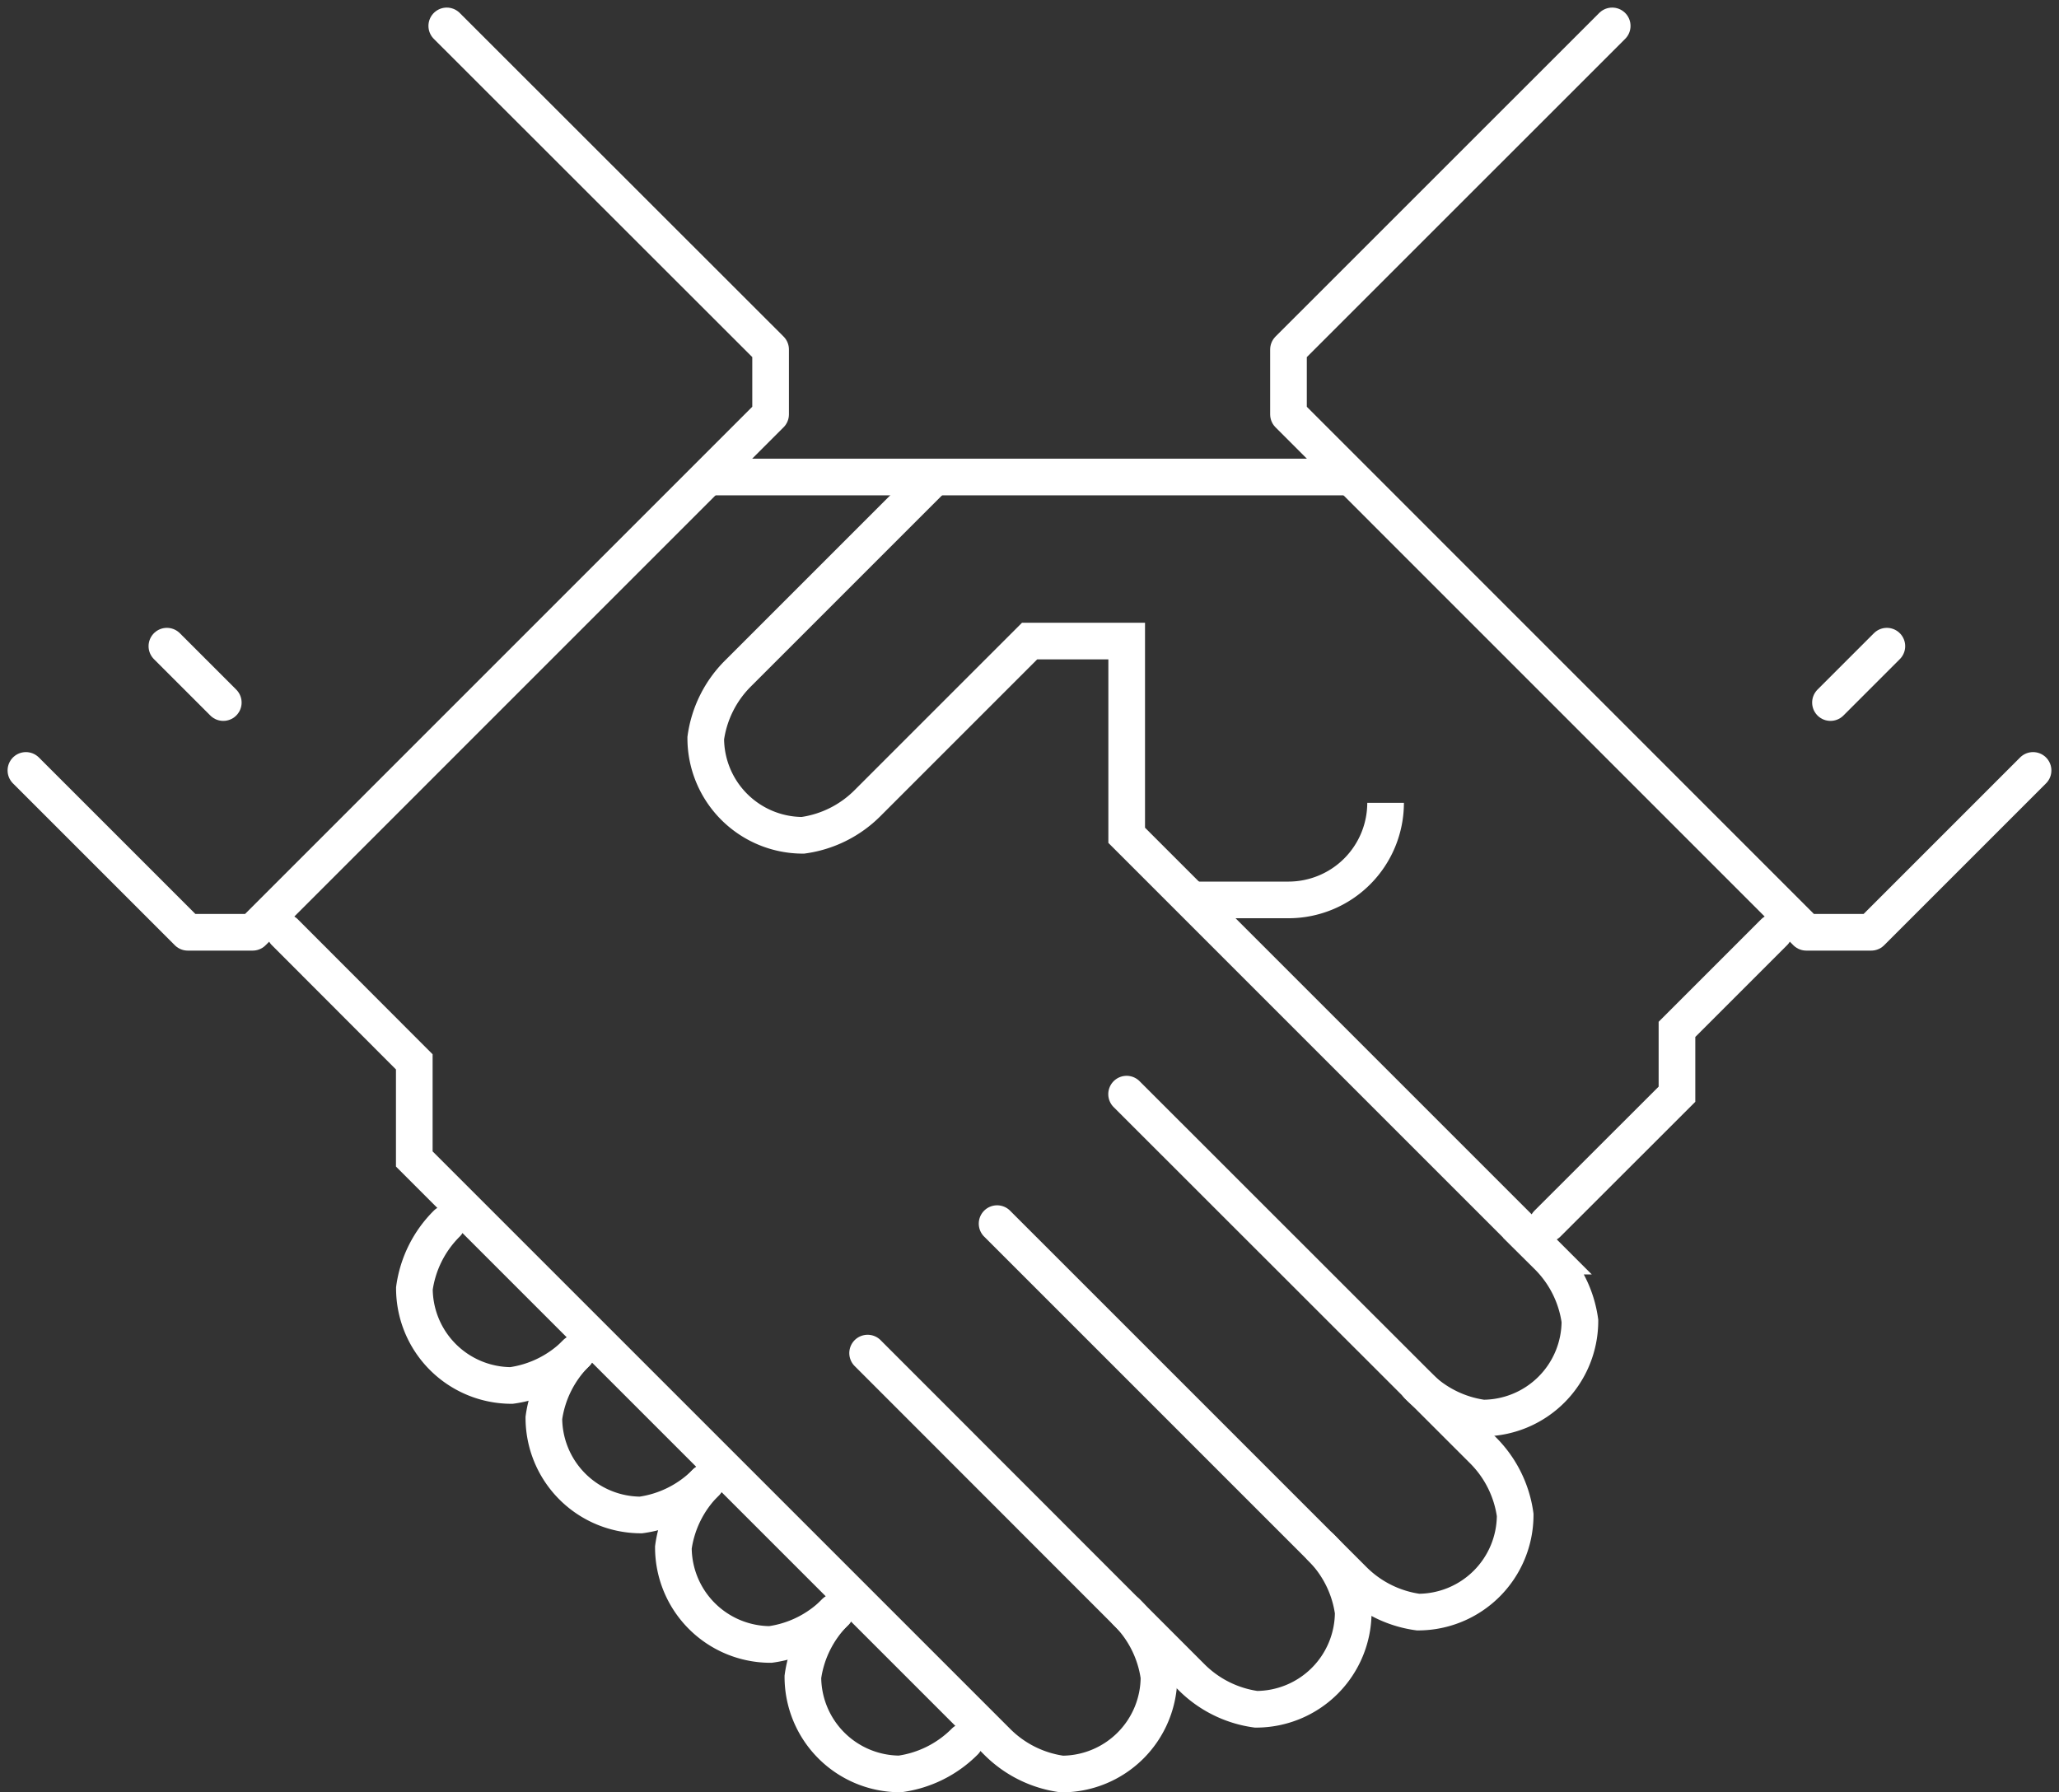 <svg xmlns="http://www.w3.org/2000/svg" width="73.024" height="63.569" viewBox="0 0 73.024 63.569">
  <rect x="0" y="0" width="73.024" height="63.569" fill="#333333" stroke="none"/>
  <g id="_09_handshake_agreement" data-name="09_handshake_agreement" transform="translate(0.919 0.919)">
    <g id="Group_17747" data-name="Group 17747">
      <g id="Group_17746" data-name="Group 17746">
        <g id="Group_17745" data-name="Group 17745">
          <g id="Group_17744" data-name="Group 17744">
            <line id="Line_63" data-name="Line 63" x2="23" transform="translate(24 16)" fill="none" stroke="#fff" stroke-miterlimit="10" stroke-width="1.3"/>
            <path id="Path_17197" data-name="Path 17197" d="M159.037,3255l-3.444,3.444v2.3L151,3265.333" transform="translate(-97.037 -3222.852)" fill="none" stroke="#fff" stroke-linecap="round" stroke-miterlimit="10" stroke-width="1.3"/>
            <path id="Path_17198" data-name="Path 17198" d="M134,3264.593l12.63,12.63a4.009,4.009,0,0,0,2.3,1.148,3.446,3.446,0,0,0,3.444-3.445,4.009,4.009,0,0,0-1.148-2.3L138.593,3260" transform="translate(-99.556 -3222.111)" fill="none" stroke="#fff" stroke-linecap="round" stroke-miterlimit="10" stroke-width="1.3"/>
            <path id="Path_17199" data-name="Path 17199" d="M146.074,3274.889a4.009,4.009,0,0,1,1.148,2.3,3.446,3.446,0,0,1-3.444,3.444,4.009,4.009,0,0,1-2.3-1.148L130,3268" transform="translate(-100.148 -3220.926)" fill="none" stroke="#fff" stroke-linecap="round" stroke-miterlimit="10" stroke-width="1.3"/>
            <path id="Path_17200" data-name="Path 17200" d="M141.852,3279.111a4.009,4.009,0,0,1,1.148,2.3,3.446,3.446,0,0,1-3.444,3.444,4.009,4.009,0,0,1-2.3-1.148l-20.667-20.667v-3.444L112,3255" transform="translate(-102.815 -3222.852)" fill="none" stroke="#fff" stroke-linecap="round" stroke-miterlimit="10" stroke-width="1.3"/>
            <path id="Path_17201" data-name="Path 17201" d="M121.741,3268.593a4.009,4.009,0,0,1-2.3,1.148A3.446,3.446,0,0,1,116,3266.3a4.008,4.008,0,0,1,1.148-2.3" transform="translate(-102.222 -3221.519)" fill="none" stroke="#fff" stroke-linecap="round" stroke-miterlimit="10" stroke-width="1.3"/>
            <path id="Path_17202" data-name="Path 17202" d="M125.741,3272.593a4.009,4.009,0,0,1-2.3,1.148A3.446,3.446,0,0,1,120,3270.3a4.008,4.008,0,0,1,1.148-2.3" transform="translate(-101.63 -3220.926)" fill="none" stroke="#fff" stroke-linecap="round" stroke-miterlimit="10" stroke-width="1.3"/>
            <path id="Path_17203" data-name="Path 17203" d="M129.741,3276.593a4.009,4.009,0,0,1-2.3,1.148A3.446,3.446,0,0,1,124,3274.3a4.008,4.008,0,0,1,1.148-2.3" transform="translate(-101.037 -3220.333)" fill="none" stroke="#fff" stroke-linecap="round" stroke-miterlimit="10" stroke-width="1.3"/>
            <path id="Path_17204" data-name="Path 17204" d="M133.741,3280.593a4.009,4.009,0,0,1-2.3,1.148A3.446,3.446,0,0,1,128,3278.3a4.008,4.008,0,0,1,1.148-2.3" transform="translate(-100.444 -3219.741)" fill="none" stroke="#fff" stroke-linecap="round" stroke-miterlimit="10" stroke-width="1.3"/>
            <path id="Path_17205" data-name="Path 17205" d="M133.037,3241l-6.889,6.889a4.009,4.009,0,0,0-1.148,2.3,3.446,3.446,0,0,0,3.444,3.445,4.008,4.008,0,0,0,2.3-1.148l5.741-5.741h3.444v6.889l14.926,14.926a4.01,4.01,0,0,1,1.148,2.3,3.446,3.446,0,0,1-3.444,3.444,4.009,4.009,0,0,1-2.3-1.148" transform="translate(-100.889 -3224.926)" fill="none" stroke="#fff" stroke-linecap="round" stroke-miterlimit="10" stroke-width="1.3"/>
            <path id="Path_17206" data-name="Path 17206" d="M146.889,3251a3.446,3.446,0,0,1-3.444,3.444H140" transform="translate(-98.667 -3223.444)" fill="none" stroke="#fff" stroke-miterlimit="10" stroke-width="1.3"/>
            <path id="Path_17207" data-name="Path 17207" d="M169.407,3253.407l-5.741,5.741h-2.3L143,3240.778v-2.3L154.481,3227" transform="translate(-98.222 -3227)" fill="none" stroke="#fff" stroke-linecap="round" stroke-linejoin="round" stroke-width="1.3"/>
            <path id="Path_17208" data-name="Path 17208" d="M104,3253.407l5.741,5.741h2.3l18.37-18.371v-2.3L118.926,3227" transform="translate(-104 -3227)" fill="none" stroke="#fff" stroke-linecap="round" stroke-linejoin="round" stroke-width="1.3"/>
            <line id="Line_64" data-name="Line 64" y1="2" x2="2" transform="translate(64 22)" fill="none" stroke="#fff" stroke-linecap="round" stroke-miterlimit="10" stroke-width="1.3"/>
            <line id="Line_65" data-name="Line 65" x2="2" y2="2" transform="translate(5 22)" fill="none" stroke="#fff" stroke-linecap="round" stroke-miterlimit="10" stroke-width="1.3"/>
          </g>
          <path id="Path_17209" data-name="Path 17209" d="M131,3267" transform="translate(-100 -3221.074)" fill="none" stroke="#fff" stroke-linecap="round" stroke-miterlimit="10" stroke-width="1.3"/>
          <path id="Path_17210" data-name="Path 17210" d="M129,3269" transform="translate(-100.296 -3220.778)" fill="none" stroke="#fff" stroke-linecap="round" stroke-miterlimit="10" stroke-width="1.3"/>
        </g>
      </g>
    </g>
  </g>
</svg>
